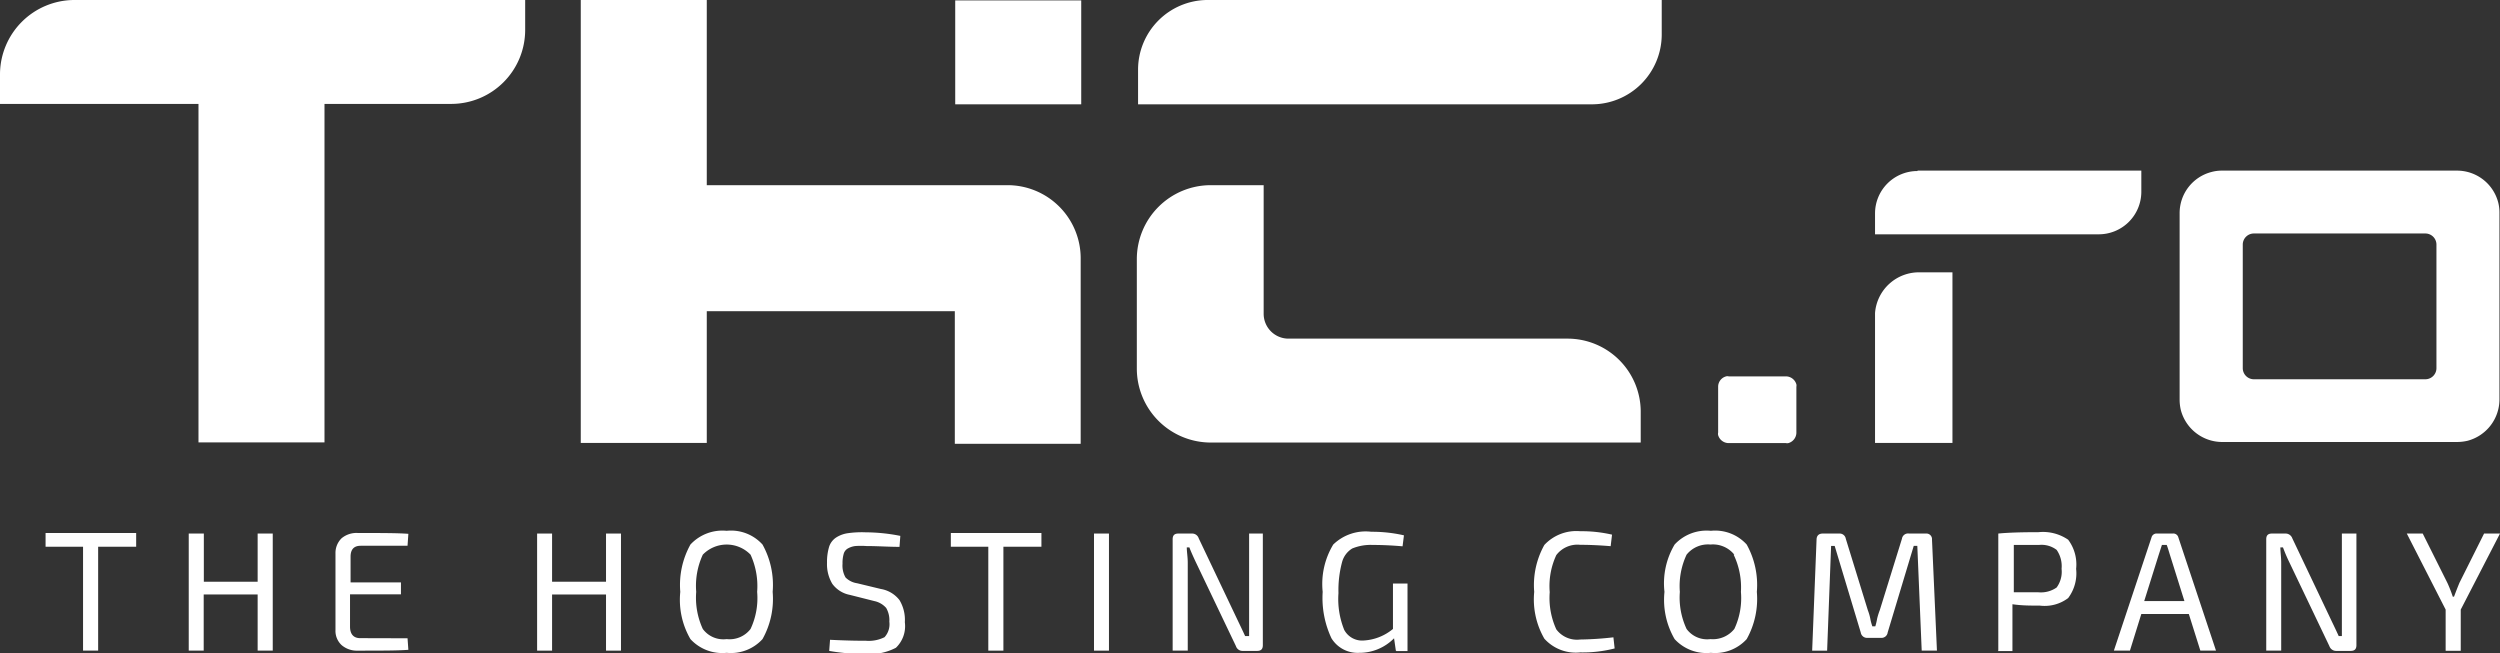<svg xmlns="http://www.w3.org/2000/svg" viewBox="0 0 182.13 47.59"><rect x="0" y="0" width="182.13" height="47.59" fill="#333333" stroke="none"/><defs><style>.cls-1{fill:#fff;}</style></defs><title>contact-sec3-thc-ro</title><g id="Layer_2" data-name="Layer 2"><g id="Layer_1-2" data-name="Layer 1"><path class="cls-1" d="M0,5.38V7.57H14.46V32.23h9.18V7.57h9.24a5.39,5.39,0,0,0,5.38-5.38V0H5.38A5.43,5.43,0,0,0,0,5.38Z"/><rect class="cls-1" x="69.59" y="0.03" width="9.18" height="7.57"/><path class="cls-1" d="M114.19,24.67H93.87a1.81,1.81,0,0,1-1.81-1.81V13.49H88.2a5.39,5.39,0,0,0-5.38,5.38v8a5.39,5.39,0,0,0,5.38,5.37h31.33V30A5.33,5.33,0,0,0,114.19,24.67Z"/><path class="cls-1" d="M87.91,0a5.08,5.08,0,0,0-5,5.06V7.6H116a5.09,5.09,0,0,0,5.06-5.06V0Z"/><path class="cls-1" d="M73.39,13.49H51.49V0H42.31V32.27h9.18v-9.6H69.56v9.66h9.17V22.67h0v-3.8A5.33,5.33,0,0,0,73.39,13.49Z"/><path class="cls-1" d="M130.87,28a.8.8,0,0,0-.74-.58h-4.19a.33.33,0,0,0-.19,0,.78.78,0,0,0-.58.74v3.35a.44.44,0,0,0,0,.19.8.8,0,0,0,.74.58h4.19a.42.42,0,0,0,.19,0,.8.8,0,0,0,.58-.74V28.18A.46.46,0,0,0,130.87,28Z"/><path class="cls-1" d="M139.69,12.46a3.09,3.09,0,0,0-3.09,3.09v1.52h16.29A3.1,3.1,0,0,0,156,14V12.43h-16.3Z"/><path class="cls-1" d="M136.6,22.8h0v9.47h5.64V19.84h-2.36A3.21,3.21,0,0,0,136.6,22.8Z"/><path class="cls-1" d="M182,14.75a3.1,3.1,0,0,0-3-2.32H161.88a2.86,2.86,0,0,0-.77.1,3.09,3.09,0,0,0-2.32,3V29.11a3.31,3.31,0,0,0,.09.77,3.12,3.12,0,0,0,3,2.32H179a3.37,3.37,0,0,0,.77-.09,3.12,3.12,0,0,0,2.32-3V15.55A3,3,0,0,0,182,14.75Zm-4.5,12.07a.81.81,0,0,1-.81.81H164.2a.81.81,0,0,1-.81-.81v-9a.81.81,0,0,1,.81-.81h12.49a.81.81,0,0,1,.81.81Z"/><path class="cls-1" d="M9.92,39.83H7.15V47.4H6.05V39.83H3.32v-1h6.6Z"/><path class="cls-1" d="M19.87,38.87V47.4h-1.1V43.31H14.84V47.4H13.75V38.87h1.1v3.51h3.92V38.87Z"/><path class="cls-1" d="M29.69,46.5l.06.84c-.77.06-2,.06-3.67.06A1.71,1.71,0,0,1,24.89,47a1.41,1.41,0,0,1-.45-1.09v-5.6a1.49,1.49,0,0,1,.45-1.1,1.7,1.7,0,0,1,1.19-.38c1.68,0,2.9,0,3.67.06l-.06.87H26.28c-.49,0-.74.26-.74.8v1.87h3.67v.87H25.5v2.35c0,.55.26.84.74.84Z"/><path class="cls-1" d="M45.24,38.87V47.4H44.15V43.31H40.22V47.4H39.13V38.87h1.09v3.51h3.93V38.87Z"/><path class="cls-1" d="M50.3,39.67a3.18,3.18,0,0,1,2.64-1,3.09,3.09,0,0,1,2.61,1,6.06,6.06,0,0,1,.74,3.45,6,6,0,0,1-.74,3.44,3.11,3.11,0,0,1-2.61,1,3.15,3.15,0,0,1-2.64-1,5.69,5.69,0,0,1-.74-3.44A6.06,6.06,0,0,1,50.3,39.67Zm4.38.74a2.42,2.42,0,0,0-3.48,0,5.42,5.42,0,0,0-.48,2.71,5.43,5.43,0,0,0,.48,2.7,1.86,1.86,0,0,0,1.74.74,1.92,1.92,0,0,0,1.74-.74,5.28,5.28,0,0,0,.48-2.7A5.5,5.5,0,0,0,54.68,40.41Z"/><path class="cls-1" d="M63.7,43.79l-1.78-.45a2.07,2.07,0,0,1-1.28-.8A2.78,2.78,0,0,1,60.25,41a3.84,3.84,0,0,1,.16-1.19,1.28,1.28,0,0,1,.55-.68,2.16,2.16,0,0,1,.84-.29,7.23,7.23,0,0,1,1.25-.06,13.25,13.25,0,0,1,2.54.26l-.06.8c-.8,0-1.61-.06-2.41-.06a5.67,5.67,0,0,0-.81,0,1.44,1.44,0,0,0-.51.16.65.65,0,0,0-.33.39,2.44,2.44,0,0,0-.09.74,1.74,1.74,0,0,0,.22,1,1.48,1.48,0,0,0,.84.42l1.74.42a2.16,2.16,0,0,1,1.35.81,2.79,2.79,0,0,1,.39,1.61,2.18,2.18,0,0,1-.65,1.86,4.09,4.09,0,0,1-2.22.45,14.48,14.48,0,0,1-2.64-.22l.06-.81c1.39.07,2.26.07,2.61.07a2.56,2.56,0,0,0,1.36-.26,1.4,1.4,0,0,0,.35-1.13,1.77,1.77,0,0,0-.23-1A1.58,1.58,0,0,0,63.7,43.79Z"/><path class="cls-1" d="M75.87,39.83H73.1V47.4H72V39.83H69.27v-1h6.6Z"/><path class="cls-1" d="M80.79,47.4H79.7V38.87h1.09Z"/><path class="cls-1" d="M92,38.87V47c0,.29-.13.42-.42.42H90.52a.5.5,0,0,1-.48-.35L87.14,41c-.29-.61-.45-1-.49-1.12h-.19c0,.32.07.7.07,1.12V47.4h-1.1V39.29c0-.29.13-.42.42-.42h1a.5.5,0,0,1,.48.35l2.8,5.89c.2.42.39.81.58,1.23H91c0-.45,0-.87,0-1.29V38.87Z"/><path class="cls-1" d="M101.69,47.4l-.13-.9A3.53,3.53,0,0,1,99,47.56,2.23,2.23,0,0,1,97,46.5a6.89,6.89,0,0,1-.64-3.38,5.55,5.55,0,0,1,.77-3.45,3.39,3.39,0,0,1,2.77-.93,10.44,10.44,0,0,1,2.38.26l-.1.8c-.7-.06-1.41-.1-2.19-.1a3.5,3.5,0,0,0-1.48.26,1.66,1.66,0,0,0-.74,1,7.9,7.9,0,0,0-.26,2.25,6,6,0,0,0,.42,2.68,1.48,1.48,0,0,0,1.45.77,3.66,3.66,0,0,0,2.1-.84V42.51h1.06v4.92h-.81Z"/><path class="cls-1" d="M117.54,46.43l.09.81a9.36,9.36,0,0,1-2.51.29,3.08,3.08,0,0,1-2.61-1,5.72,5.72,0,0,1-.74-3.41,6,6,0,0,1,.74-3.42,3.19,3.19,0,0,1,2.61-1,9.87,9.87,0,0,1,2.32.25l-.1.84c-.74-.06-1.48-.1-2.22-.1a1.93,1.93,0,0,0-1.74.75,5.35,5.35,0,0,0-.48,2.7,5.5,5.5,0,0,0,.48,2.71,1.88,1.88,0,0,0,1.74.74A23.63,23.63,0,0,0,117.54,46.43Z"/><path class="cls-1" d="M122,39.67a3.18,3.18,0,0,1,2.64-1,3.1,3.1,0,0,1,2.61,1,6.06,6.06,0,0,1,.74,3.45,6,6,0,0,1-.74,3.44,3.11,3.11,0,0,1-2.61,1,3.15,3.15,0,0,1-2.64-1,5.69,5.69,0,0,1-.74-3.44A5.53,5.53,0,0,1,122,39.67Zm4.35.74a2,2,0,0,0-1.74-.74,2,2,0,0,0-1.74.74,5.4,5.4,0,0,0-.49,2.71,5.41,5.41,0,0,0,.49,2.7,1.86,1.86,0,0,0,1.74.74,2,2,0,0,0,1.74-.74,5.28,5.28,0,0,0,.48-2.7A5.5,5.5,0,0,0,126.3,40.41Z"/><path class="cls-1" d="M139.08,38.87h1.22a.41.41,0,0,1,.45.45l.36,8.08H140l-.32-7.63h-.26l-1.9,6.31a.45.45,0,0,1-.48.39h-1a.46.46,0,0,1-.48-.39l-1.9-6.31h-.26l-.29,7.63h-1.09l.32-8.08c0-.29.16-.45.45-.45h1.23a.45.45,0,0,1,.45.38l1.61,5.22a3.53,3.53,0,0,1,.19.68c.06.29.13.45.13.48h.22a4.12,4.12,0,0,0,.13-.55,5,5,0,0,1,.2-.64l1.61-5.19A.45.45,0,0,1,139.08,38.87Z"/><path class="cls-1" d="M145.58,47.4V38.87c.71-.07,1.68-.1,2.93-.1a3.25,3.25,0,0,1,2.16.55,3,3,0,0,1,.58,2.12,3,3,0,0,1-.58,2.13,2.84,2.84,0,0,1-2.06.55c-.68,0-1.32,0-2-.1v3.41h-1.07Zm1.1-4.25h1.83a2,2,0,0,0,1.32-.35,1.94,1.94,0,0,0,.36-1.36,2.08,2.08,0,0,0-.36-1.38,1.81,1.81,0,0,0-1.28-.36h-1.84v3.45Z"/><path class="cls-1" d="M159.46,44.73H156l-.83,2.67H154l2.74-8.24a.38.38,0,0,1,.41-.29h1.13a.38.38,0,0,1,.42.29l2.74,8.24H160.3Zm-.32-.94-1.06-3.38c-.07-.22-.13-.45-.23-.71h-.35l-.23.71-1.06,3.38Z"/><path class="cls-1" d="M171.67,38.87V47c0,.29-.13.42-.42.42h-1.06a.52.52,0,0,1-.49-.35L166.8,41a11.93,11.93,0,0,1-.48-1.12h-.19c0,.32.06.7.06,1.12V47.4H165.1V39.29c0-.29.13-.42.42-.42h1a.52.52,0,0,1,.48.35l2.8,5.89c.2.42.39.81.58,1.23h.23c0-.45,0-.87,0-1.29V38.87Z"/><path class="cls-1" d="M179.27,44.41v3h-1.1v-3l-2.83-5.54h1.16l1.8,3.6a9.38,9.38,0,0,1,.39,1h.09c.13-.35.26-.68.39-1l1.8-3.6h1.16Z"/></g></g></svg>